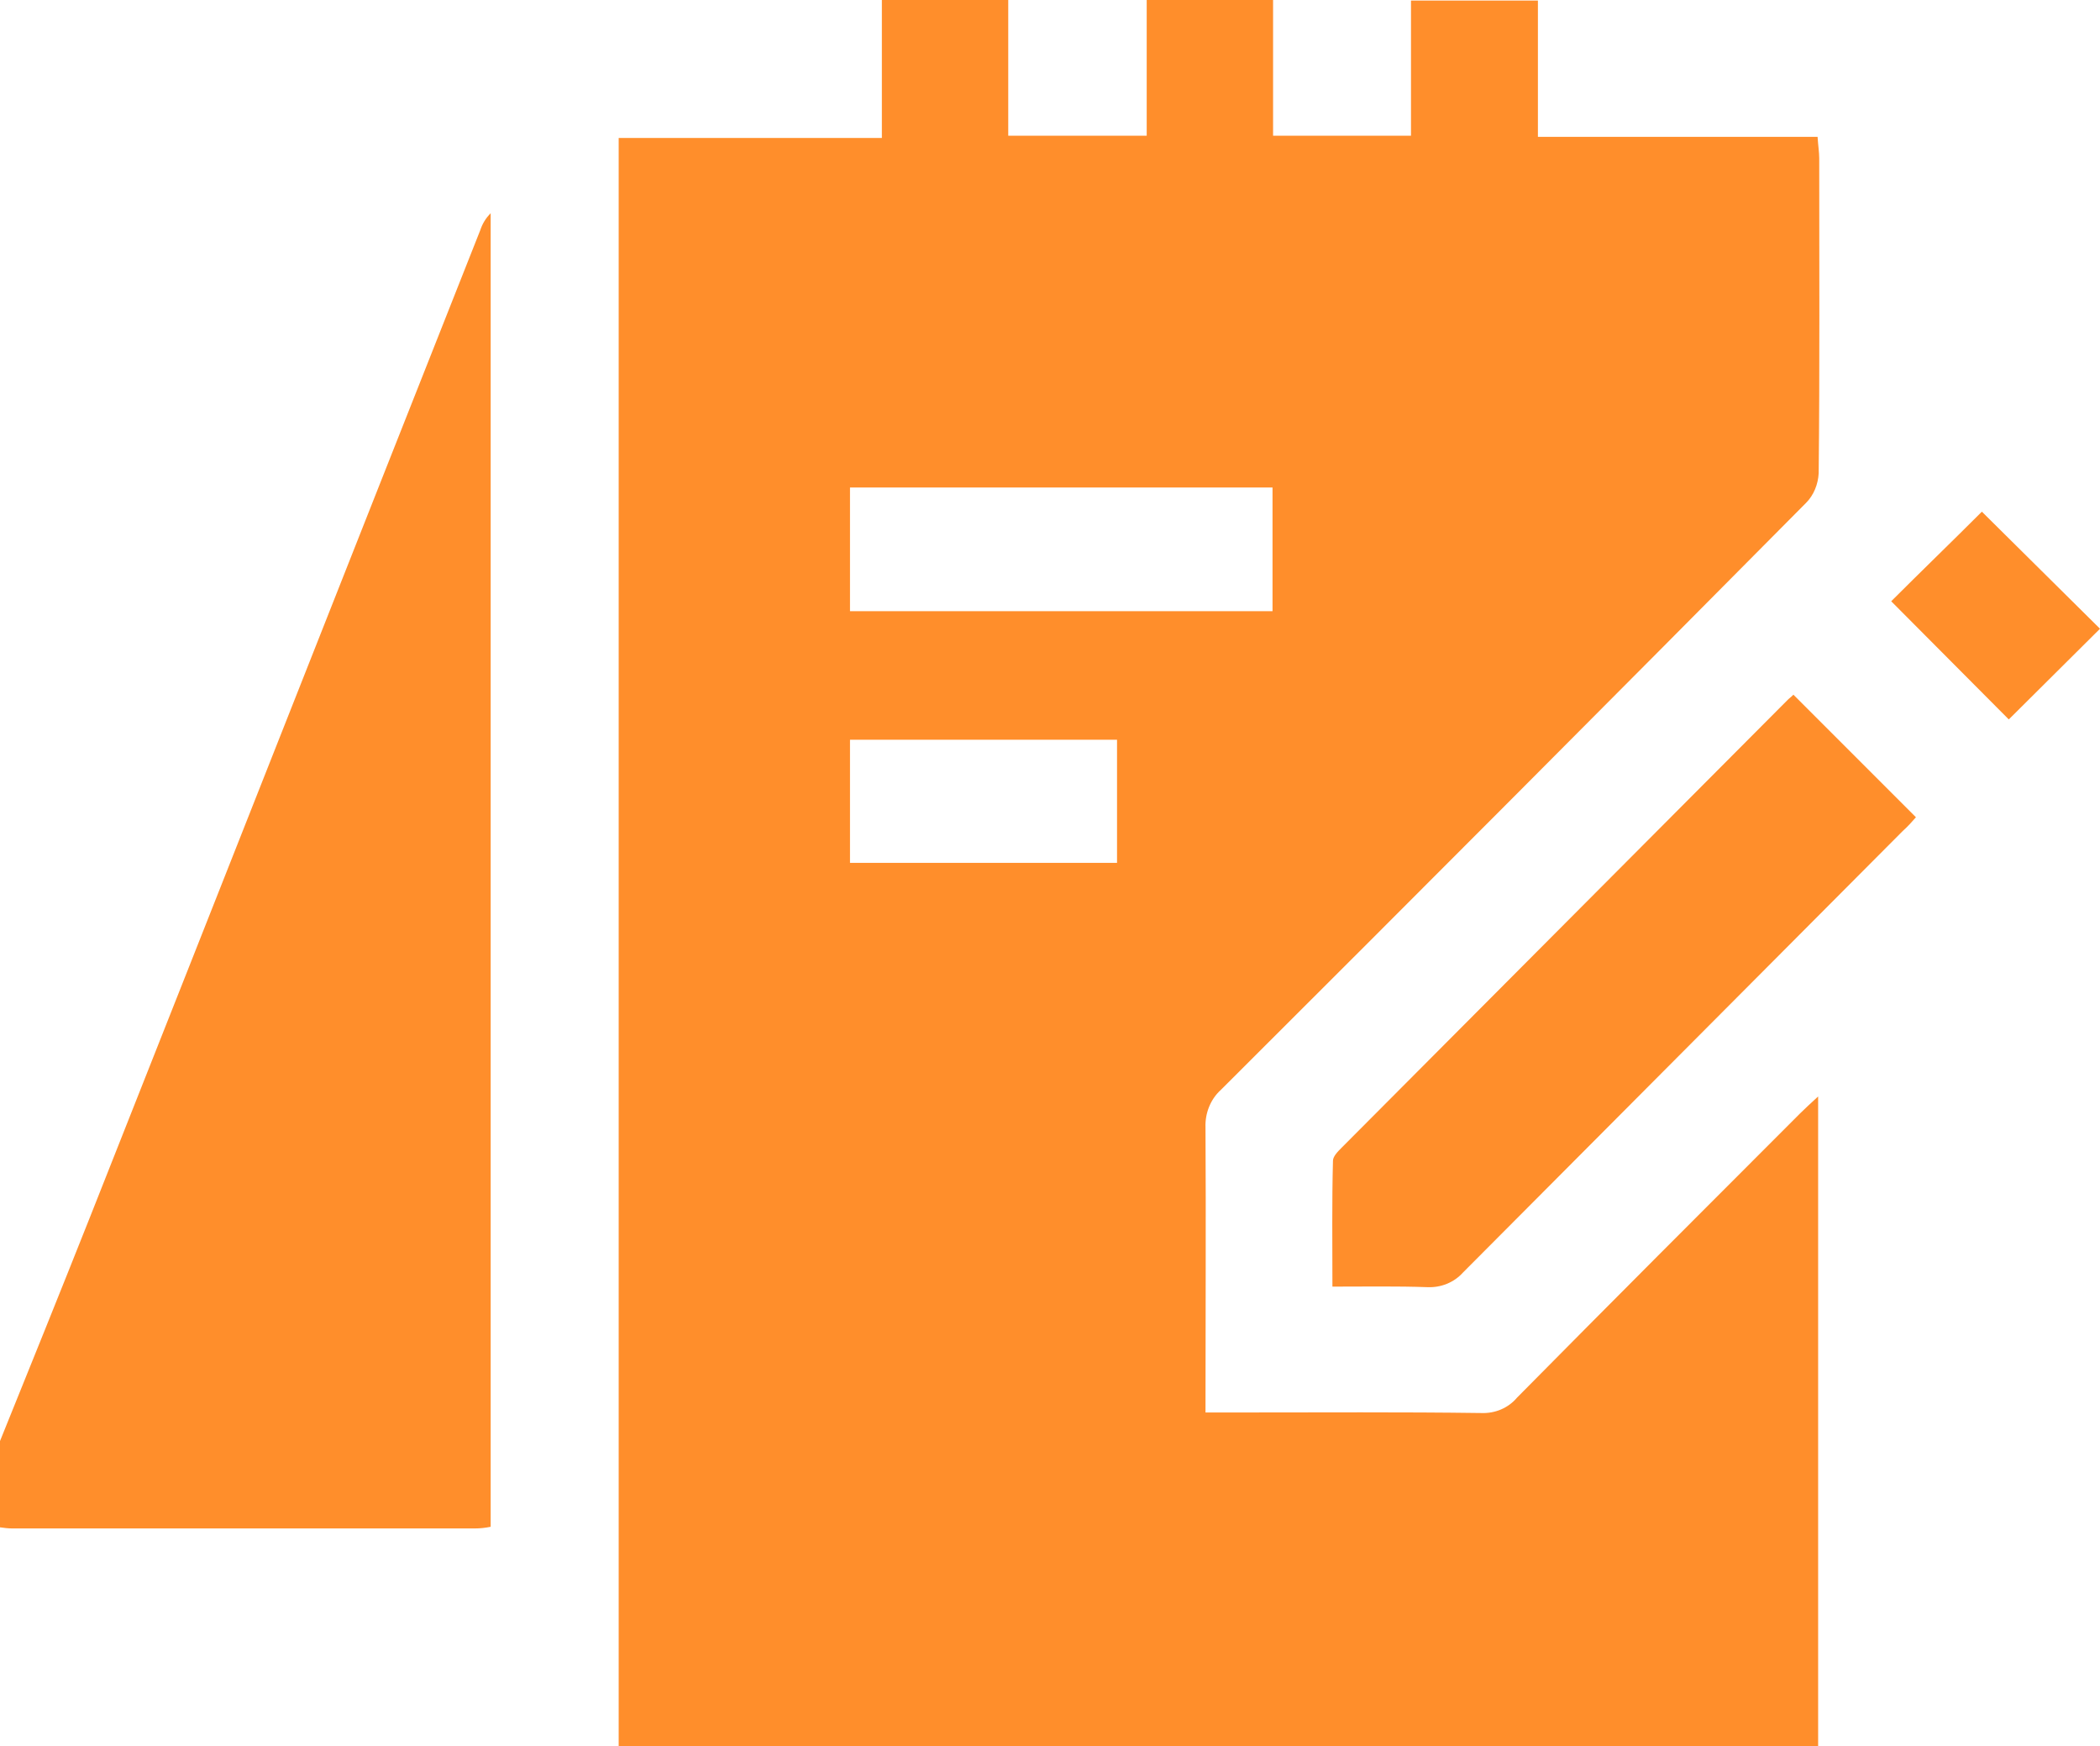 <?xml version="1.0" encoding="utf-8"?>
<!-- Generator: Adobe Illustrator 26.0.1, SVG Export Plug-In . SVG Version: 6.00 Build 0)  -->
<svg version="1.1" id="Layer_1" xmlns="http://www.w3.org/2000/svg" xmlns:xlink="http://www.w3.org/1999/xlink" x="0px" y="0px"
	 viewBox="0 0 382.2 317.7" style="enable-background:new 0 0 382.2 317.7;" xml:space="preserve">
<style type="text/css">
	.st0{fill:#FF8E2B;}
</style>
<g id="Layer_2_00000060024242156746345350000008500635123705599880_">
	<g id="Layer_1-2">
		<path class="st0" d="M0,262.2c5.5-13.6,11-27.2,16.4-40.8c23.7-59.8,47.3-119.7,71-179.5c0.4-1.2,1-2.2,1.9-3.1v239
			c-1,0.2-1.9,0.3-2.9,0.3c-28,0-56.1,0-84.2,0c-0.7,0-1.5-0.1-2.2-0.2V262.2z"/>
		<path class="st0" d="M219.4,257h6.4c14.6,0,29.2-0.1,43.8,0.1c2.5,0.1,4.9-0.9,6.5-2.8c17.1-17.3,34.3-34.5,51.5-51.7
			c0.9-0.9,1.9-1.8,3.3-3.1v118.2H112.6V25.1h47.9V0h23v24.7h25.2V0h23v24.7h25.1V0.1h23.1v24.8h50.9c0.1,1.6,0.3,2.8,0.3,3.9
			c0,19.1,0.1,38.2-0.1,57.3c-0.1,2-0.9,4-2.3,5.4c-35.4,35.7-70.9,71.3-106.5,106.8c-1.9,1.7-2.9,4.3-2.8,6.8
			C219.5,222.2,219.4,239.3,219.4,257z M231.6,88.7h-76.9v22.5h76.9V88.7z M203.3,134.6h-48.6V157h48.6V134.6z"/>
		<path class="st0" d="M348.7,148.7c-0.7,0.8-1.5,1.7-2.4,2.5c-26.7,26.8-53.3,53.5-80,80.3c-1.7,1.9-4.1,2.8-6.5,2.7
			c-5.6-0.2-11.2-0.1-17.3-0.1c0-7.8-0.1-15.4,0.1-22.9c0-0.8,0.9-1.7,1.6-2.4c27.1-27.2,54.2-54.4,81.3-81.6
			c0.4-0.3,0.8-0.7,0.9-0.8L348.7,148.7z"/>
		<path class="st0" d="M344.2,109.4c5.2-5.2,11.1-10.9,16.5-16.3l21.5,21.3l-16.6,16.5L344.2,109.4z"/>
	</g>
</g>
</svg>
